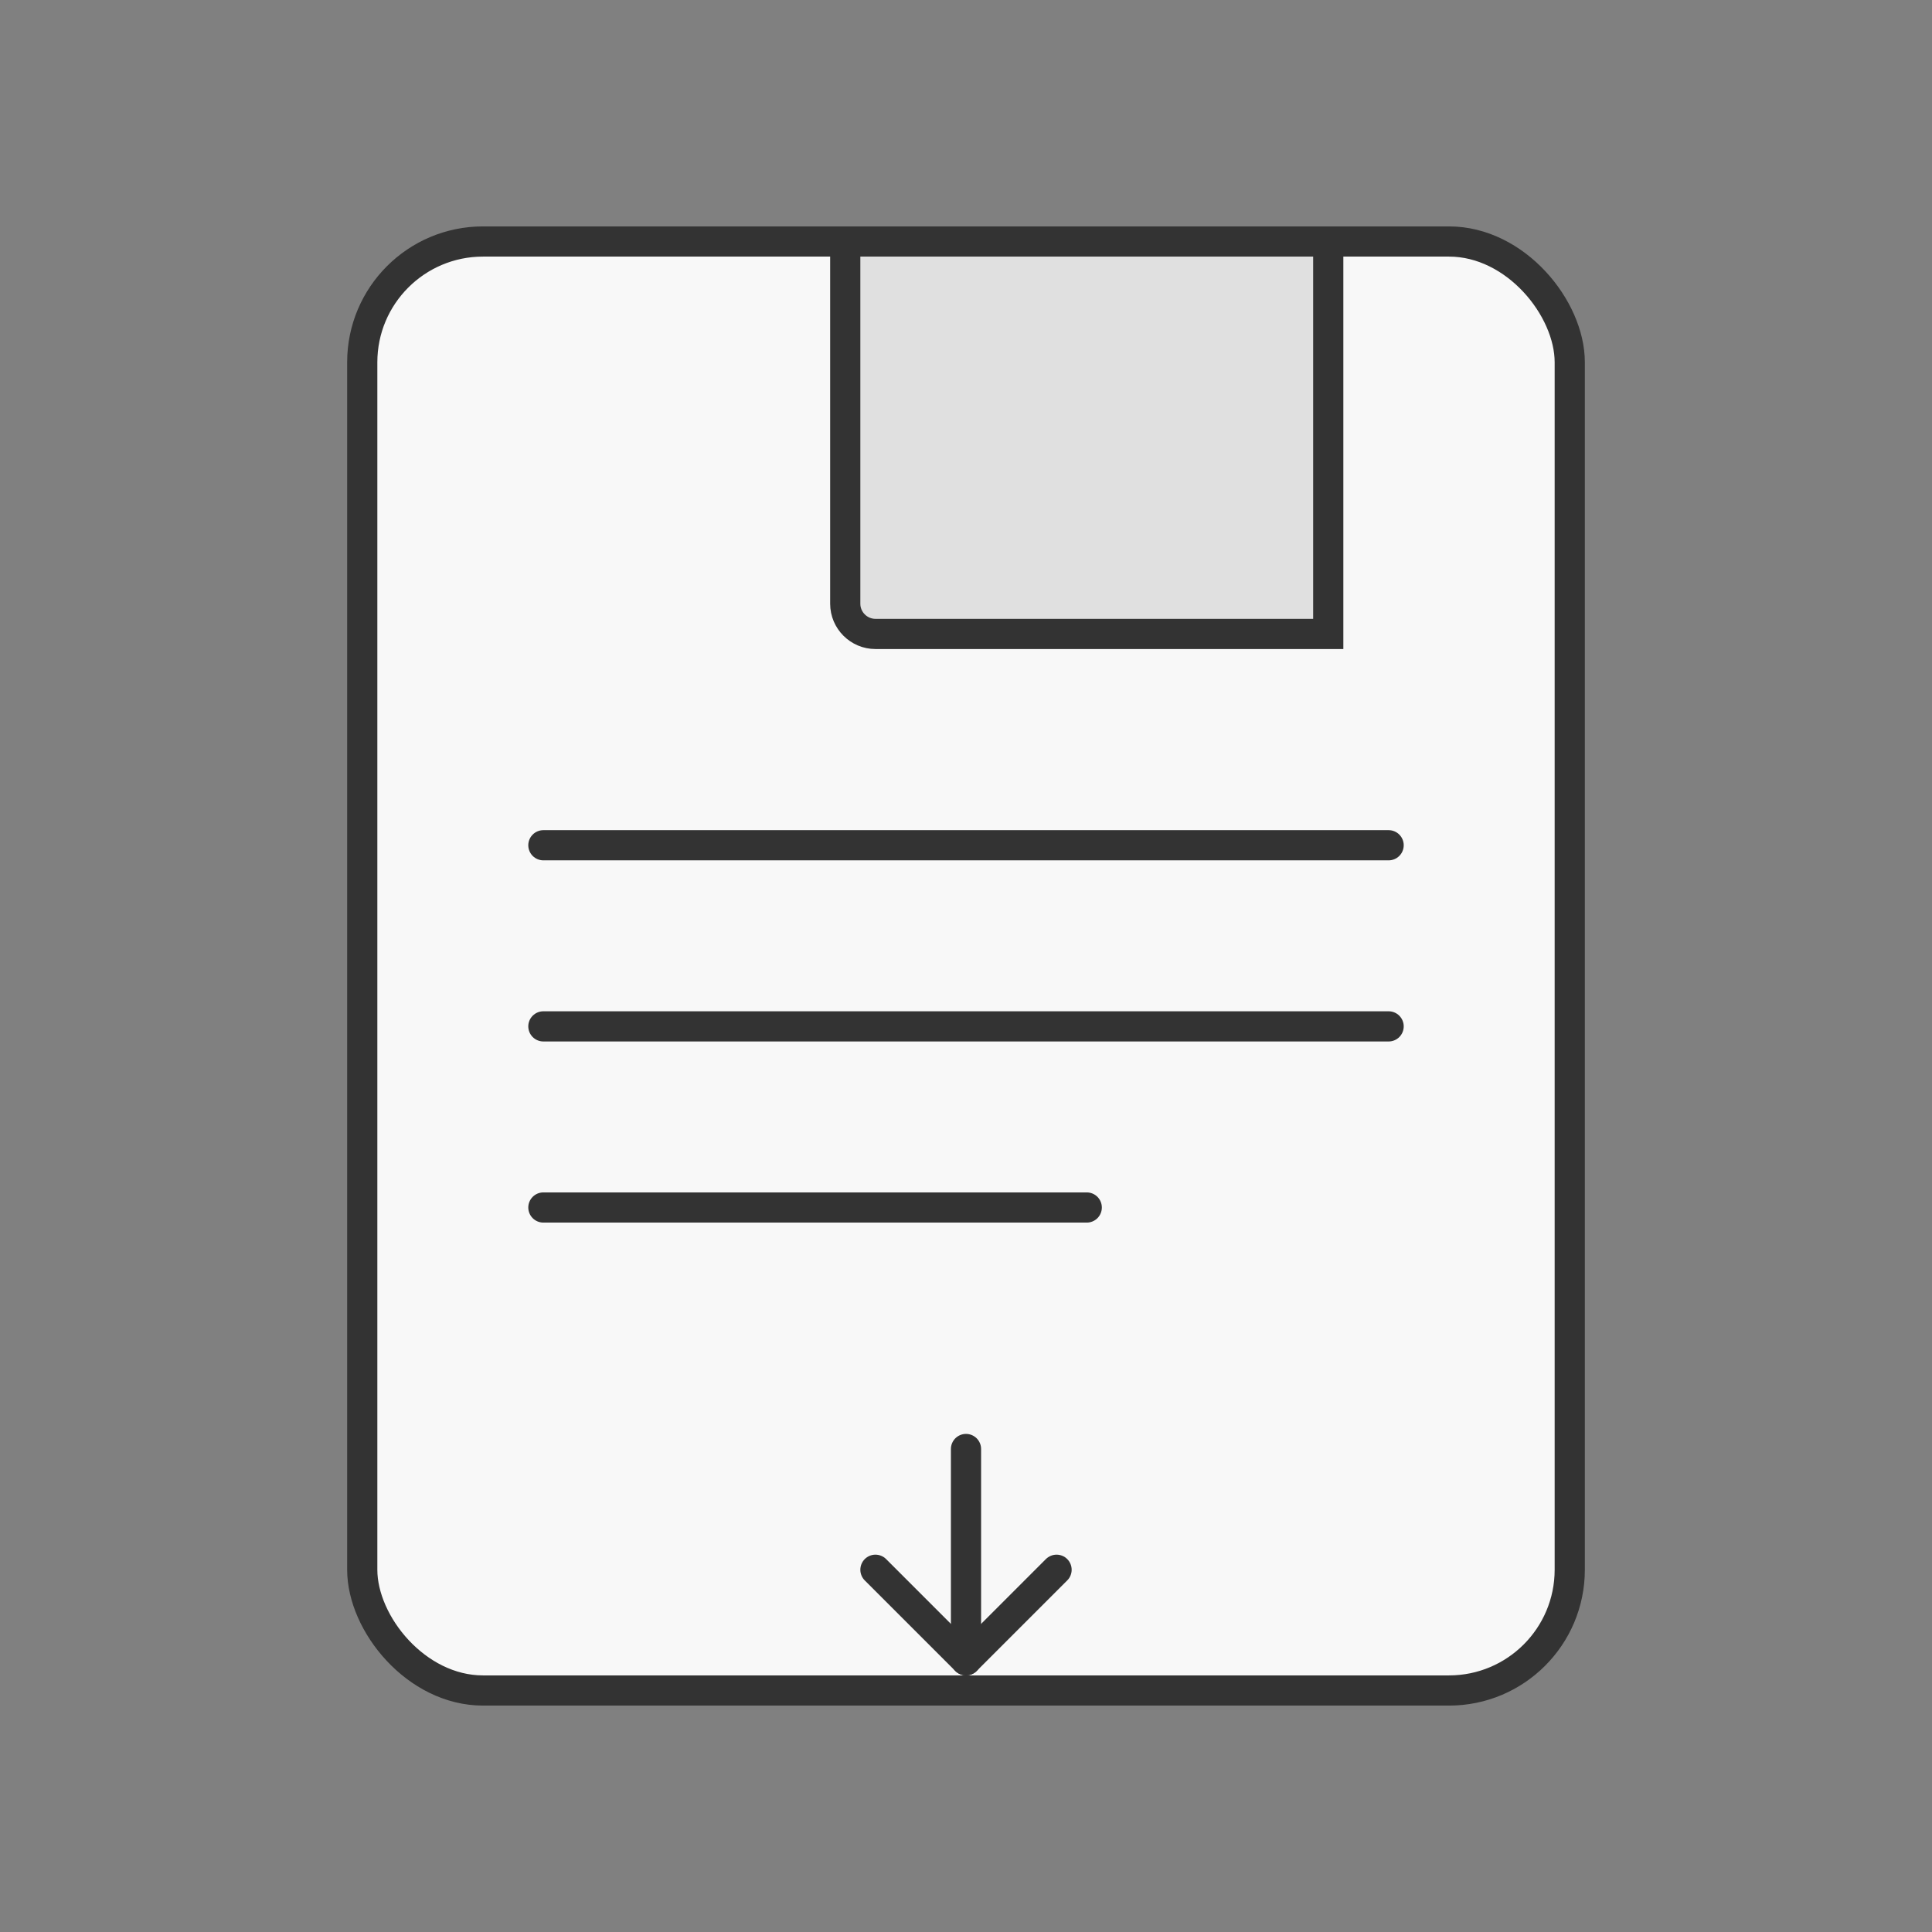 <svg width="128" height="128" viewBox="0 0 128 128" fill="none" xmlns="http://www.w3.org/2000/svg">
  <rect x="0" y="0" width="128" height="128" fill="#808080" stroke="none"/>
  <rect x="24" y="16" width="80" height="96" rx="8" fill="#F8F8F8" stroke="#333" stroke-width="2"/>
  <path d="M88 16H56V40C56 41.1 56.9 42 58 42H88V16Z" fill="#E0E0E0" stroke="#333" stroke-width="2"/>
  <line x1="36" y1="56" x2="92" y2="56" stroke="#333" stroke-width="2" stroke-linecap="round"/>
  <line x1="36" y1="68" x2="92" y2="68" stroke="#333" stroke-width="2" stroke-linecap="round"/>
  <line x1="36" y1="80" x2="72" y2="80" stroke="#333" stroke-width="2" stroke-linecap="round"/>
  <path d="M64 96V110" stroke="#333" stroke-width="2" stroke-linecap="round"/>
  <path d="M58 104L64 110L70 104" stroke="#333" stroke-width="2" stroke-linecap="round" stroke-linejoin="round"/>
</svg>
